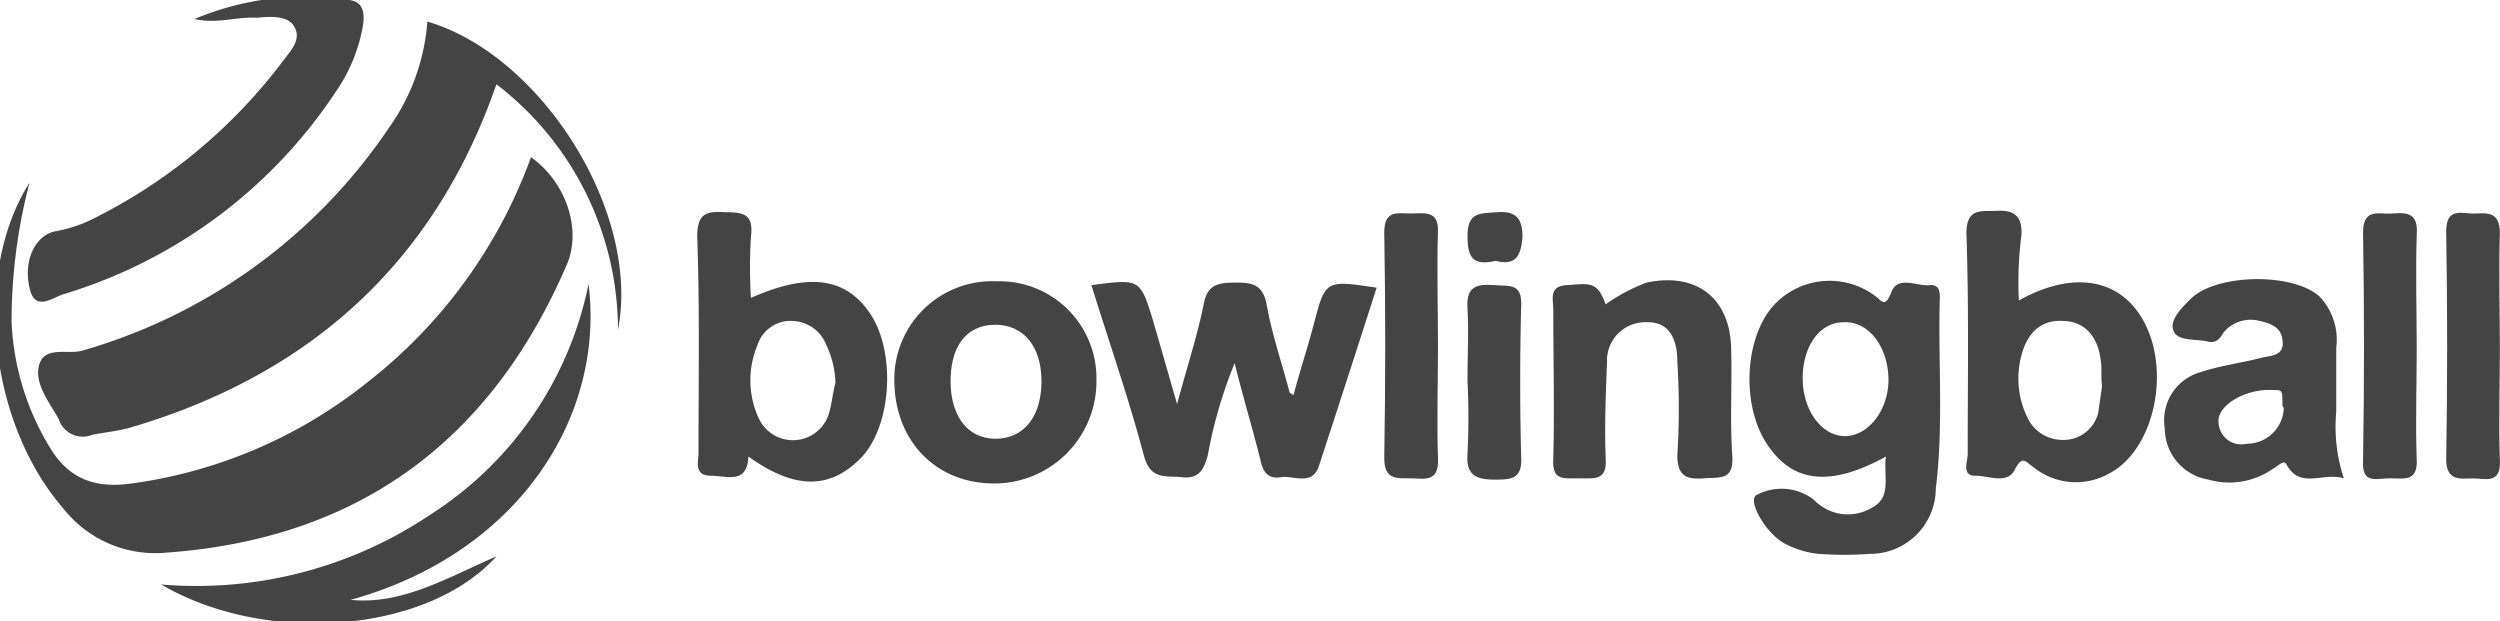 <svg xmlns="http://www.w3.org/2000/svg" width="177" height="44" viewBox="0 0 177 44"><rect x="0" y="0" width="177" height="44" fill="#808080" stroke="none"/><defs><clipPath id="clip-Artboard_21"><path d="M0 0h177v44H0z"/></clipPath></defs><g id="Artboard_21" clip-path="url(#clip-Artboard_21)" data-name="Artboard – 21"><path fill="#fff" d="M0 0h177v44H0z"/><g id="content" fill="#444" transform="translate(-.333 -.234)"><path id="Path_10329" d="M13.548 22.912a39.152 39.152 0 0 0-1.268 9.783A18.535 18.535 0 0 0 15 41.662c1.359 2.264 3.261 2.9 5.8 2.536a34.021 34.021 0 0 0 16.667-7.156A35.552 35.552 0 0 0 49.056 21.1c2.446 1.721 3.623 5.072 2.536 7.609-5.344 12.409-14.674 19.384-28.261 20.38a8.3 8.3 0 0 1-7.428-3.17c-5.163-5.978-6.431-16.576-2.355-23.007Z" data-name="Path 10329" transform="translate(-11.129 -9.736)"/><path id="Path_10330" d="M55.53 32.33a21.924 21.924 0 0 0-8.605-17.391C42.487 27.71 33.61 35.5 21.11 39.214c-.906.272-1.9.362-2.808.543a1.777 1.777 0 0 1-2.355-1.087c-.634-1.178-1.63-2.355-1.449-3.623.272-1.721 2.083-.906 3.17-1.268a39.2 39.2 0 0 0 21.648-15.761 14.839 14.839 0 0 0 2.718-7.518C50.1 12.855 57.161 24 55.53 32.33Z" data-name="Path 10330" transform="translate(-11.445 -8.738)"/><path id="Path_10331" d="M157.9 43.206c-3.8 2.083-6.431 1.9-8.243-.634-2.083-2.808-1.812-7.971.453-10.235a5.38 5.38 0 0 1 6.975-.543c.453.272.725 1 1.178-.181.453-1.268 1.812-.453 2.717-.543s.725.815.725 1.359c-.091 4.348.272 8.7-.272 13.043a4.639 4.639 0 0 1-4.62 4.62 25.411 25.411 0 0 1-3.714 0 6.6 6.6 0 0 1-2.174-.634c-1.449-.634-2.9-3.17-2.174-3.533a3.726 3.726 0 0 1 4.076.362 3.31 3.31 0 0 0 4.076.543c1.445-.73.811-2.266.997-3.624Zm-5.888-5.525c0 2.264 1.359 4.076 2.989 4.076s3.08-1.812 3.08-3.985c0-2.264-1.359-4.167-3.17-4.076-1.726-.001-2.903 1.72-2.903 3.984Z" data-name="Path 10331" transform="translate(-24.046 -10.646)"/><path id="Path_10332" d="M111.112 38.867c.453-1.721 1-3.351 1.449-5.072.815-3.08.815-3.08 4.438-2.536a2106.188 2106.188 0 0 1-4.076 12.591c-.453 1.449-1.721.725-2.627.815-1 .181-1.359-.362-1.54-1.268-.543-2.174-1.178-4.257-1.812-6.793a32.706 32.706 0 0 0-1.9 6.522c-.272 1-.634 1.721-1.9 1.54-1.178-.091-2.174.181-2.627-1.54-1.087-4.076-2.446-7.971-3.714-12.047 3.442-.453 3.442-.453 4.348 2.446l1.721 5.978c.725-2.717 1.449-4.891 1.9-7.156.272-1.359 1.087-1.449 2.264-1.449 1.087 0 1.9.091 2.174 1.54.362 2.083 1.087 4.167 1.63 6.25Z" data-name="Path 10332" transform="translate(-19.2 -10.656)"/><path id="Path_10333" d="M168.912 31.639c3.895-2.174 7.246-1.54 8.877 1.54 1.9 3.623.634 9.058-2.446 10.688a4.79 4.79 0 0 1-5.435-.453c-.453-.272-.725-.906-1.268.181s-1.812.453-2.808.453-.543-1-.543-1.54c0-5.163.091-10.417-.091-15.58 0-1.721.815-1.63 2.083-1.63 1.178-.091 1.9.272 1.812 1.721a25.946 25.946 0 0 0-.181 4.62Zm5.888 6.069c-.091-.815 0-1.268-.091-1.812-.181-1.63-1.087-2.808-2.717-2.808-1.63-.091-2.536 1-2.9 2.446a6.27 6.27 0 0 0 .362 4.257 2.761 2.761 0 0 0 2.627 1.721 2.528 2.528 0 0 0 2.446-1.9Z" data-name="Path 10333" transform="translate(-25.643 -10.131)"/><path id="Path_10334" d="M25.472 10.136a20.266 20.266 0 0 1 10.87-1.359c.906.091 1.178.634 1.087 1.63a11.632 11.632 0 0 1-1.9 4.8 35.351 35.351 0 0 1-19.293 14.4c-.725.181-2.083 1.359-2.446-.453-.453-1.993.453-3.714 1.812-3.985a10.166 10.166 0 0 0 2.355-.725 37.961 37.961 0 0 0 13.765-11.319c.543-.725 1.359-1.54.815-2.446-.453-.815-1.721-.725-2.627-.634-1.448-.091-2.81.455-4.438.091Z" data-name="Path 10334" transform="translate(-11.369 -8.555)"/><path id="Path_10335" d="M69.8 31.467c4.076-1.812 6.7-1.449 8.424 1.087 1.9 2.808 1.54 8.243-.815 10.417-2.174 2.083-4.62 1.993-7.79-.272-.091 1.993-1.54 1.359-2.627 1.359-1.268 0-.906-1-.906-1.63 0-5.072.091-10.235-.091-15.308 0-1.63.634-1.812 1.993-1.721 1.359 0 1.993.181 1.812 1.721a34.809 34.809 0 0 0 0 4.347Zm5.978 5.978a6.588 6.588 0 0 0-.634-2.627 2.664 2.664 0 0 0-2.351-1.718 2.455 2.455 0 0 0-2.536 1.721 6.406 6.406 0 0 0 .091 5.163 2.665 2.665 0 0 0 4.982-.362c.181-.634.272-1.449.453-2.174Z" data-name="Path 10335" transform="translate(-16.299 -10.14)"/><path id="Path_10336" d="M193.377 44.734c-1.54-.453-3.08.815-4.076-1-.181-.362-.634.181-1 .362a5.374 5.374 0 0 1-4.529.725A3.685 3.685 0 0 1 180.7 41.2a3.537 3.537 0 0 1 2.536-3.985c1.359-.453 2.808-.634 4.257-1 .634-.181 1.721-.091 1.54-1.268-.091-.906-.815-1.178-1.63-1.359a2.486 2.486 0 0 0-2.536.815c-.272.453-.543.815-1.178.634-.815-.181-2.083 0-2.355-.725-.362-.725.543-1.63 1.178-2.264 1.812-1.812 7.246-1.9 9.149-.181a4.438 4.438 0 0 1 1.178 3.623v4.529a11.636 11.636 0 0 0 .538 4.715Zm-4.348-5.254c0-1 0-1-.725-1-1.9-.091-3.895 1.087-3.8 2.264a1.613 1.613 0 0 0 1.993 1.54 2.61 2.61 0 0 0 2.627-2.536.333.333 0 0 1-.091-.272Z" data-name="Path 10336" transform="translate(-27.1 -10.635)"/><path id="Path_10337" d="M88.646 30.8a6.865 6.865 0 0 1 7.065 6.884v.181a7.23 7.23 0 0 1-7.065 7.246c-4.257.091-7.246-2.989-7.246-7.337a6.931 6.931 0 0 1 7.246-6.974Zm3.17 7.065c0-2.446-1.268-3.985-3.261-3.985s-3.17 1.449-3.17 3.985 1.268 4.167 3.351 4.076c1.903-.091 3.081-1.63 3.081-4.076Z" data-name="Path 10337" transform="translate(-17.749 -10.65)"/><path id="Path_10338" d="M37.506 53.373c3.623.362 6.793-1.54 10.326-3.08-4.891 5.435-16.3 6.341-23.732 1.993A29.713 29.713 0 0 0 43.212 47.3 25.3 25.3 0 0 0 54.354 31c1.177 9.511-5.073 19.112-16.848 22.373Z" data-name="Path 10338" transform="translate(-12.351 -10.669)"/><path id="Path_10339" d="M136.61 32.423a12.764 12.764 0 0 1 2.9-1.54c3.442-.725 5.8 1 5.978 4.438.091 2.627-.091 5.254.091 7.88.091 1.721-.906 1.449-1.993 1.54-1.178.091-1.9-.091-1.9-1.63a53.677 53.677 0 0 0 0-6.612c0-1.449-.453-2.9-2.264-2.808a2.708 2.708 0 0 0-2.717 2.627v.272c-.091 2.264-.181 4.529-.091 6.793.091 1.54-.815 1.359-1.9 1.359s-1.9.181-1.812-1.359c.091-3.533 0-7.065 0-10.6 0-.725-.362-1.721 1.087-1.721 1.711-.179 2.077-.088 2.621 1.361Z" data-name="Path 10339" transform="translate(-22.597 -10.643)"/><path id="Path_10340" d="M123.5 34.918c0 2.627-.091 5.254 0 7.88.091 1.812-1 1.449-1.993 1.449s-1.812.091-1.812-1.449c.091-5.344.091-10.688 0-15.942 0-1.63.906-1.359 1.9-1.359.906 0 1.993-.272 1.9 1.359-.081 2.628.005 5.344.005 8.062Z" data-name="Path 10340" transform="translate(-21.357 -10.149)"/><path id="Path_10341" d="M206.5 35.1c0 2.627-.091 5.254 0 7.88.091 1.721-1.087 1.268-1.9 1.268s-1.9.272-1.9-1.359c.091-5.344.091-10.779 0-16.123 0-1.721 1.087-1.268 1.9-1.268s1.9-.272 1.9 1.359c-.086 2.713 0 5.521 0 8.243Z" data-name="Path 10341" transform="translate(-29.177 -10.145)"/><path id="Path_10342" d="M200 35.008c0 2.627-.091 5.254 0 7.88.091 1.63-.906 1.359-1.9 1.359s-1.993.453-1.9-1.268c.091-5.435.091-10.779 0-16.123 0-1.812 1.178-1.268 2.083-1.359 1.087-.091 1.812 0 1.721 1.449-.091 2.718-.004 5.435-.004 8.062Z" data-name="Path 10342" transform="translate(-28.564 -10.148)"/><path id="Path_10343" d="M126.2 37.891c0-1.721.091-3.442 0-5.163-.091-1.54.634-1.721 1.9-1.63 1.087.091 1.993-.181 1.9 1.54q-.136 5.3 0 10.6c.091 1.54-.634 1.63-1.812 1.63s-2.083-.181-1.993-1.721a50.821 50.821 0 0 0 .005-5.256Z" data-name="Path 10343" transform="translate(-21.969 -10.676)"/><path id="Path_10344" d="M128.193 28.841c-1.54.362-1.993-.181-1.993-1.721 0-1.721.815-1.63 2.083-1.721 1.178-.091 1.812.272 1.812 1.721-.095 1.449-.544 2.08-1.902 1.721Z" data-name="Path 10344" transform="translate(-21.97 -10.14)"/></g></g></svg>